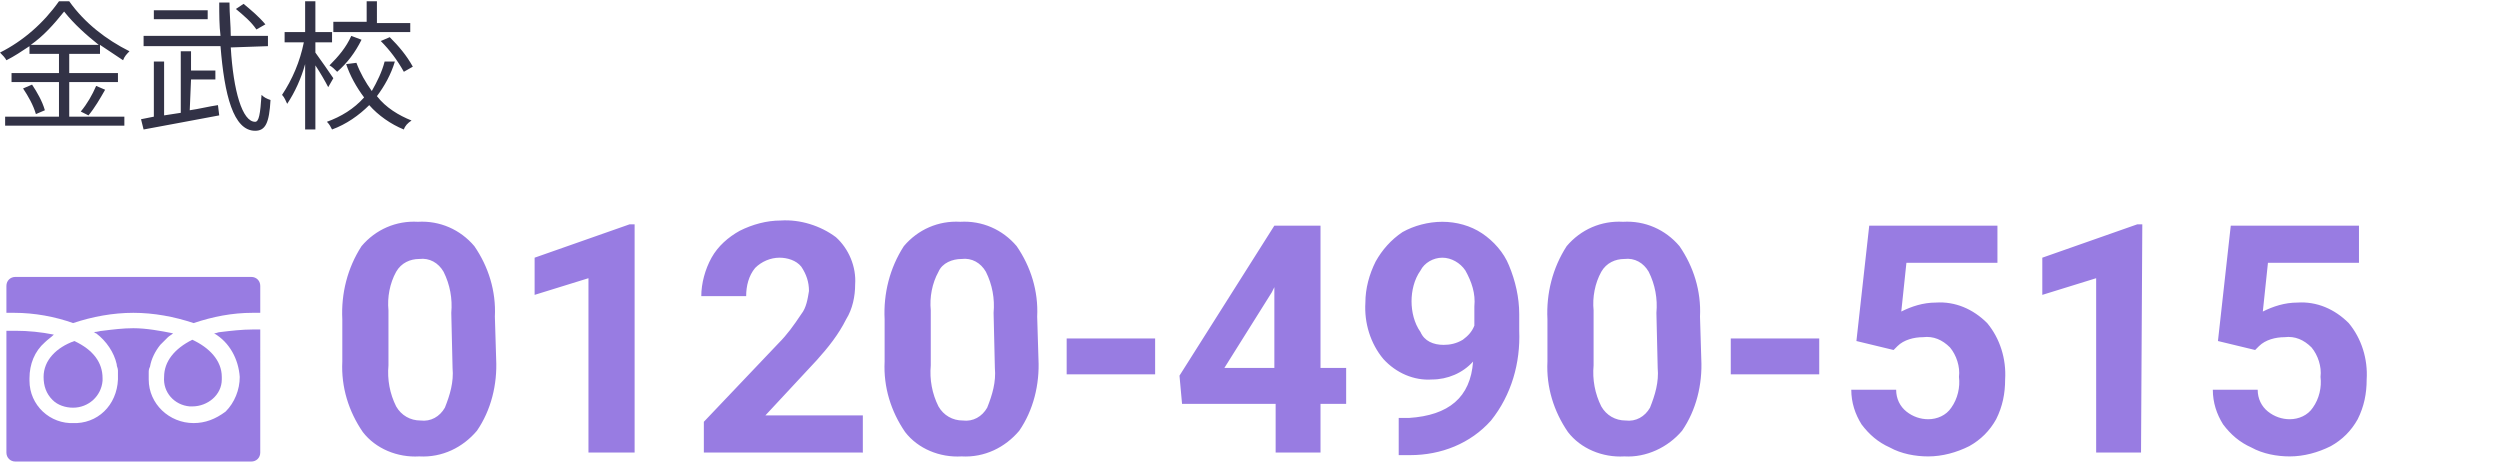 <?xml version="1.0" encoding="utf-8"?>
<!-- Generator: Adobe Illustrator 26.5.0, SVG Export Plug-In . SVG Version: 6.00 Build 0)  -->
<svg version="1.1" id="レイヤー_1" xmlns="http://www.w3.org/2000/svg" xmlns:xlink="http://www.w3.org/1999/xlink" x="0px"
	 y="0px" viewBox="0 0 195 36" style="enable-background:new 0 0 195 36;" xml:space="preserve">
<style type="text/css">
	.st0{fill:#323246;}
	.st1{fill:#987CE2;}
	.st2{fill:none;}
</style>
<path id="パス_3325" class="st0" d="M2.4,3.5c1-0.7,1.8-1.6,2.6-2.6c0.8,1,1.7,1.8,2.7,2.6H2.4z M5.4,6.4h3.8V5.7H5.4V4.2h2.4V3.5
	C8.4,3.9,9,4.3,9.6,4.7C9.7,4.4,9.9,4.2,10.1,4C8.3,3.1,6.6,1.8,5.4,0.1H4.6C3.4,1.8,1.8,3.2,0,4.1c0.2,0.2,0.4,0.4,0.5,0.6
	C1.1,4.4,1.7,4,2.3,3.6v0.6h2.3v1.5H0.9v0.7h3.7v2.7H0.4v0.7h9.3V9.1H5.4V6.4z M1.8,6.9c0.4,0.6,0.8,1.3,1,2l0.7-0.3
	c-0.2-0.7-0.6-1.4-1-2L1.8,6.9z M6.9,9c0.5-0.6,0.9-1.3,1.3-2L7.5,6.7c-0.3,0.7-0.7,1.4-1.2,2L6.9,9z M20.7,1.9
	c-0.5-0.6-1.1-1.1-1.7-1.6l-0.6,0.4c0.6,0.5,1.2,1,1.6,1.6L20.7,1.9z M16.2,0.8H12v0.7h4.2V0.8z M14.9,6.2h1.9V5.5h-1.9V4h-0.8v4.8
	L12.8,9V4.8H12v4.3l-1,0.2l0.2,0.8C12.8,9.8,15,9.4,17.1,9L17,8.2c-0.7,0.1-1.5,0.3-2.2,0.4L14.9,6.2z M20.9,3.6V2.8H18
	c0-0.8-0.1-1.7-0.1-2.6h-0.8c0,0.9,0,1.8,0.1,2.6h-6v0.8h6c0.3,3.8,1,6.6,2.7,6.6c0.8,0,1.1-0.6,1.2-2.4c-0.3-0.1-0.5-0.2-0.7-0.4
	c-0.1,1.5-0.2,2.1-0.5,2.1c-1,0-1.7-2.4-1.9-5.8L20.9,3.6L20.9,3.6z M32,1.8h-2.6V0.1h-0.8v1.6H26v0.8h6V1.8z M29.7,3.2
	c0.7,0.7,1.3,1.5,1.8,2.4l0.7-0.4c-0.5-0.9-1.1-1.6-1.8-2.3L29.7,3.2z M27.4,2.8c-0.4,0.9-1,1.6-1.7,2.3c0.2,0.1,0.4,0.3,0.6,0.5
	c0.8-0.7,1.4-1.5,1.9-2.5L27.4,2.8z M26,6.1c-0.2-0.3-1.1-1.6-1.4-2V3.3h1.3V2.5h-1.3V0.1h-0.8v2.4h-1.6v0.8h1.5
	c-0.3,1.5-0.9,2.9-1.7,4.1c0.2,0.2,0.3,0.5,0.4,0.7c0.6-0.9,1.1-2,1.4-3.1v5.1h0.8v-5c0.4,0.6,0.8,1.3,1,1.7L26,6.1z M30,4.8
	c-0.2,0.8-0.6,1.6-1,2.3c-0.5-0.7-0.9-1.4-1.2-2.2L27,5c0.3,0.9,0.8,1.8,1.4,2.6c-0.8,0.9-1.8,1.5-2.9,1.9c0.2,0.2,0.3,0.4,0.4,0.6
	C27,9.7,28,9,28.8,8.2c0.7,0.8,1.7,1.5,2.7,1.9c0.1-0.3,0.3-0.5,0.6-0.7c-1-0.4-2-1-2.7-1.9c0.6-0.8,1.1-1.7,1.4-2.7H30z"/>
<path id="パス_3326" class="st1" d="M38.7,28c0.1,2-0.4,4-1.5,5.6c-1.1,1.3-2.7,2.1-4.5,2c-1.7,0.1-3.4-0.6-4.4-1.9
	c-1.1-1.6-1.7-3.5-1.6-5.5v-3.3c-0.1-2,0.4-4,1.5-5.7c1.1-1.3,2.7-2,4.4-1.9c1.7-0.1,3.3,0.6,4.4,1.9c1.1,1.6,1.7,3.5,1.6,5.5
	L38.7,28z M35.2,24.4c0.1-1.1-0.1-2.2-0.6-3.2c-0.4-0.7-1.1-1.1-1.9-1c-0.7,0-1.4,0.3-1.8,1c-0.5,0.9-0.7,2-0.6,3v4.3
	c-0.1,1.1,0.1,2.2,0.6,3.2c0.4,0.7,1.1,1.1,1.9,1.1c0.8,0.1,1.5-0.3,1.9-1c0.4-1,0.7-2,0.6-3.1L35.2,24.4z M49.4,35.3h-3.5V21.7
	L41.7,23v-2.9l7.4-2.6h0.4v17.8H49.4z M67.1,35.3H54.9v-2.4l5.8-6.1c0.7-0.7,1.2-1.4,1.8-2.3c0.4-0.5,0.5-1.2,0.6-1.8
	c0-0.7-0.2-1.3-0.6-1.9c-0.4-0.5-1.1-0.7-1.7-0.7c-0.7,0-1.4,0.3-1.9,0.8c-0.5,0.6-0.7,1.4-0.7,2.2h-3.5c0-1,0.3-2.1,0.8-3
	s1.3-1.6,2.2-2.1c1-0.5,2.1-0.8,3.2-0.8c1.5-0.1,3.1,0.4,4.3,1.3c1,0.9,1.6,2.3,1.5,3.7c0,0.9-0.2,1.9-0.7,2.7
	c-0.6,1.2-1.4,2.2-2.3,3.2l-4,4.3h7.6v2.9H67.1z M81,28c0.1,2-0.4,4-1.5,5.6c-1.1,1.3-2.7,2.1-4.5,2c-1.7,0.1-3.4-0.6-4.4-1.9
	c-1.1-1.6-1.7-3.5-1.6-5.5v-3.3c-0.1-2,0.4-4,1.5-5.7c1.1-1.3,2.7-2,4.4-1.9c1.7-0.1,3.3,0.6,4.4,1.9c1.1,1.6,1.7,3.5,1.6,5.5L81,28
	L81,28z M77.5,24.4c0.1-1.1-0.1-2.2-0.6-3.2c-0.4-0.7-1.1-1.1-1.9-1c-0.7,0-1.5,0.3-1.8,1c-0.5,0.9-0.7,2-0.6,3v4.3
	c-0.1,1.1,0.1,2.2,0.6,3.2c0.4,0.7,1.1,1.1,1.9,1.1c0.8,0.1,1.5-0.3,1.9-1c0.4-1,0.7-2,0.6-3.1L77.5,24.4z M90.1,29.2h-6.9v-2.8h6.9
	V29.2z M103,28.7h2v2.8h-2v3.8h-3.5v-3.8h-7.3L92,29.3l7.4-11.7h3.6V28.7z M95.5,28.7h3.9v-6.3l-0.2,0.4L95.5,28.7z M114.9,28.2
	c-0.8,0.9-2,1.4-3.2,1.4c-1.4,0.1-2.8-0.5-3.8-1.6c-1-1.2-1.5-2.8-1.4-4.4c0-1.1,0.3-2.2,0.8-3.2c0.5-0.9,1.2-1.7,2.1-2.3
	c0.9-0.5,2-0.8,3.1-0.8s2.2,0.3,3.1,0.9s1.7,1.5,2.1,2.5c0.5,1.2,0.8,2.5,0.8,3.8v1.3c0.1,2.5-0.6,5-2.2,7c-1.6,1.8-3.9,2.7-6.3,2.7
	h-0.9v-2.9h0.8C113,32.4,114.7,31,114.9,28.2z M112.6,26.9c0.5,0,1-0.1,1.5-0.4c0.4-0.3,0.7-0.6,0.9-1.1v-1.5c0.1-1-0.2-1.9-0.7-2.8
	c-0.4-0.6-1.1-1-1.8-1c-0.7,0-1.4,0.4-1.7,1c-0.5,0.7-0.7,1.6-0.7,2.4s0.2,1.7,0.7,2.4C111.1,26.6,111.8,26.9,112.6,26.9z M132.7,28
	c0.1,2-0.4,4-1.5,5.6c-1.1,1.3-2.8,2.1-4.5,2c-1.7,0.1-3.4-0.6-4.4-1.9c-1.1-1.6-1.7-3.5-1.6-5.5v-3.3c-0.1-2,0.4-4,1.5-5.7
	c1.1-1.3,2.7-2,4.4-1.9c1.7-0.1,3.3,0.6,4.4,1.9c1.1,1.6,1.7,3.5,1.6,5.5L132.7,28L132.7,28z M129.2,24.4c0.1-1.1-0.1-2.2-0.6-3.2
	c-0.4-0.7-1.1-1.1-1.9-1c-0.7,0-1.4,0.3-1.8,1c-0.5,0.9-0.7,2-0.6,3v4.3c-0.1,1.1,0.1,2.2,0.6,3.2c0.4,0.7,1.1,1.1,1.9,1.1
	c0.8,0.1,1.5-0.3,1.9-1c0.4-1,0.7-2,0.6-3.1L129.2,24.4z M141.9,29.2H135v-2.8h6.9V29.2z M144.8,26.6l1-9h10v2.9h-7.1l-0.4,3.8
	c0.8-0.4,1.7-0.7,2.7-0.7c1.5-0.1,2.9,0.5,4,1.6c1,1.2,1.5,2.8,1.4,4.4c0,1.1-0.2,2.1-0.7,3.1c-0.5,0.9-1.2,1.6-2.1,2.1
	c-1,0.5-2.1,0.8-3.2,0.8c-1,0-2.1-0.2-3-0.7c-0.9-0.4-1.6-1-2.2-1.8c-0.5-0.8-0.8-1.7-0.8-2.7h3.5c0,0.7,0.3,1.3,0.8,1.7
	s1.1,0.6,1.7,0.6c0.7,0,1.4-0.3,1.8-0.9c0.5-0.7,0.7-1.6,0.6-2.4c0.1-0.8-0.2-1.7-0.7-2.3c-0.6-0.6-1.3-0.9-2.1-0.8
	c-0.7,0-1.5,0.2-2,0.7l-0.3,0.3L144.8,26.6z M167,35.3h-3.5V21.7l-4.2,1.3v-2.9l7.4-2.6h0.4L167,35.3z M173,26.6l1-9h10v2.9h-7.1
	l-0.4,3.8c0.8-0.4,1.7-0.7,2.7-0.7c1.5-0.1,2.9,0.5,4,1.6c1,1.2,1.5,2.8,1.4,4.4c0,1.1-0.2,2.1-0.7,3.1c-0.5,0.9-1.2,1.6-2.1,2.1
	c-1,0.5-2.1,0.8-3.2,0.8c-1,0-2.1-0.2-3-0.7c-0.9-0.4-1.6-1-2.2-1.8c-0.5-0.8-0.8-1.7-0.8-2.7h3.5c0,0.7,0.3,1.3,0.8,1.7
	s1.1,0.6,1.7,0.6c0.7,0,1.4-0.3,1.8-0.9c0.5-0.7,0.7-1.6,0.6-2.4c0.1-0.8-0.2-1.7-0.7-2.3c-0.6-0.6-1.3-0.9-2.1-0.8
	c-0.7,0-1.5,0.2-2,0.7l-0.3,0.3L173,26.6z"/>
<g>
	<rect x="0.5" y="21.6" class="st2" width="19.7" height="14.2"/>
	<path id="パス_3267" class="st1" d="M5.7,25.2c1.5-0.5,3.1-0.8,4.7-0.8s3.2,0.3,4.7,0.8c1.5-0.5,3-0.8,4.6-0.8h0.6v-2.1
		c0-0.4-0.3-0.7-0.7-0.7l0,0H1.2c-0.4,0-0.7,0.3-0.7,0.7v2.1h0.6C2.7,24.4,4.3,24.7,5.7,25.2"/>
	<path id="パス_3266" class="st1" d="M20.3,25.7L20.3,25.7L20.3,25.7h-0.6c-0.8,0-1.7,0.1-2.5,0.2c-0.2,0-0.3,0.1-0.5,0.1l0,0l0,0
		c1.2,0.7,1.9,2,2,3.4c0,1-0.4,2-1.1,2.7C16.8,32.7,16,33,15.1,33c-1.9,0-3.5-1.5-3.5-3.4c0-0.1,0-0.2,0-0.2c0-0.1,0-0.2,0-0.2v-0.1
		c0-0.2,0-0.3,0.1-0.5l0,0c0.1-0.6,0.4-1.2,0.8-1.7l0.1-0.1c0.1-0.1,0.1-0.1,0.2-0.2c0.1-0.1,0.2-0.2,0.3-0.3l0,0
		c0.1-0.1,0.3-0.2,0.4-0.3l0,0l0,0c-1-0.2-2.1-0.4-3.1-0.4c-0.8,0-1.6,0.1-2.4,0.2c-0.2,0-0.4,0.1-0.7,0.1l0,0l0,0
		c0.1,0,0.1,0.1,0.2,0.1l0,0c0.8,0.6,1.4,1.5,1.6,2.4l0,0c0,0.2,0.1,0.3,0.1,0.5V29c0,0.1,0,0.1,0,0.2C9.3,31.3,7.9,32.9,6,33
		c-0.1,0-0.2,0-0.2,0c-1.9,0.1-3.5-1.4-3.5-3.3c0-0.1,0-0.2,0-0.2c0-1.1,0.4-2.1,1.2-2.8c0.2-0.2,0.5-0.4,0.7-0.6l0,0l0,0
		c-1-0.2-2-0.3-3-0.3H0.5v9.5c0,0.4,0.3,0.7,0.7,0.7l0,0h18.4c0.4,0,0.7-0.3,0.7-0.7l0,0L20.3,25.7L20.3,25.7z"/>
	<path id="パス_3264" class="st1" d="M12.8,29.4c-0.1,1.2,0.8,2.2,2,2.3c0.1,0,0.2,0,0.2,0c1.2,0,2.3-0.9,2.3-2.1
		c0-0.1,0-0.1,0-0.2c0-1.3-1-2.3-2.3-2.9l0,0C13.6,27.2,12.8,28.2,12.8,29.4"/>
	<path id="パス_3265" class="st1" d="M3.4,29.4c0,0.7,0.2,1.3,0.7,1.8c0.4,0.4,1,0.6,1.6,0.6c1.2,0,2.2-0.9,2.3-2.1
		c0-0.1,0-0.2,0-0.2c0-1.2-0.7-2.2-2.2-2.9l0,0C4.4,27.1,3.4,28.1,3.4,29.4"/>
</g>
</svg>
